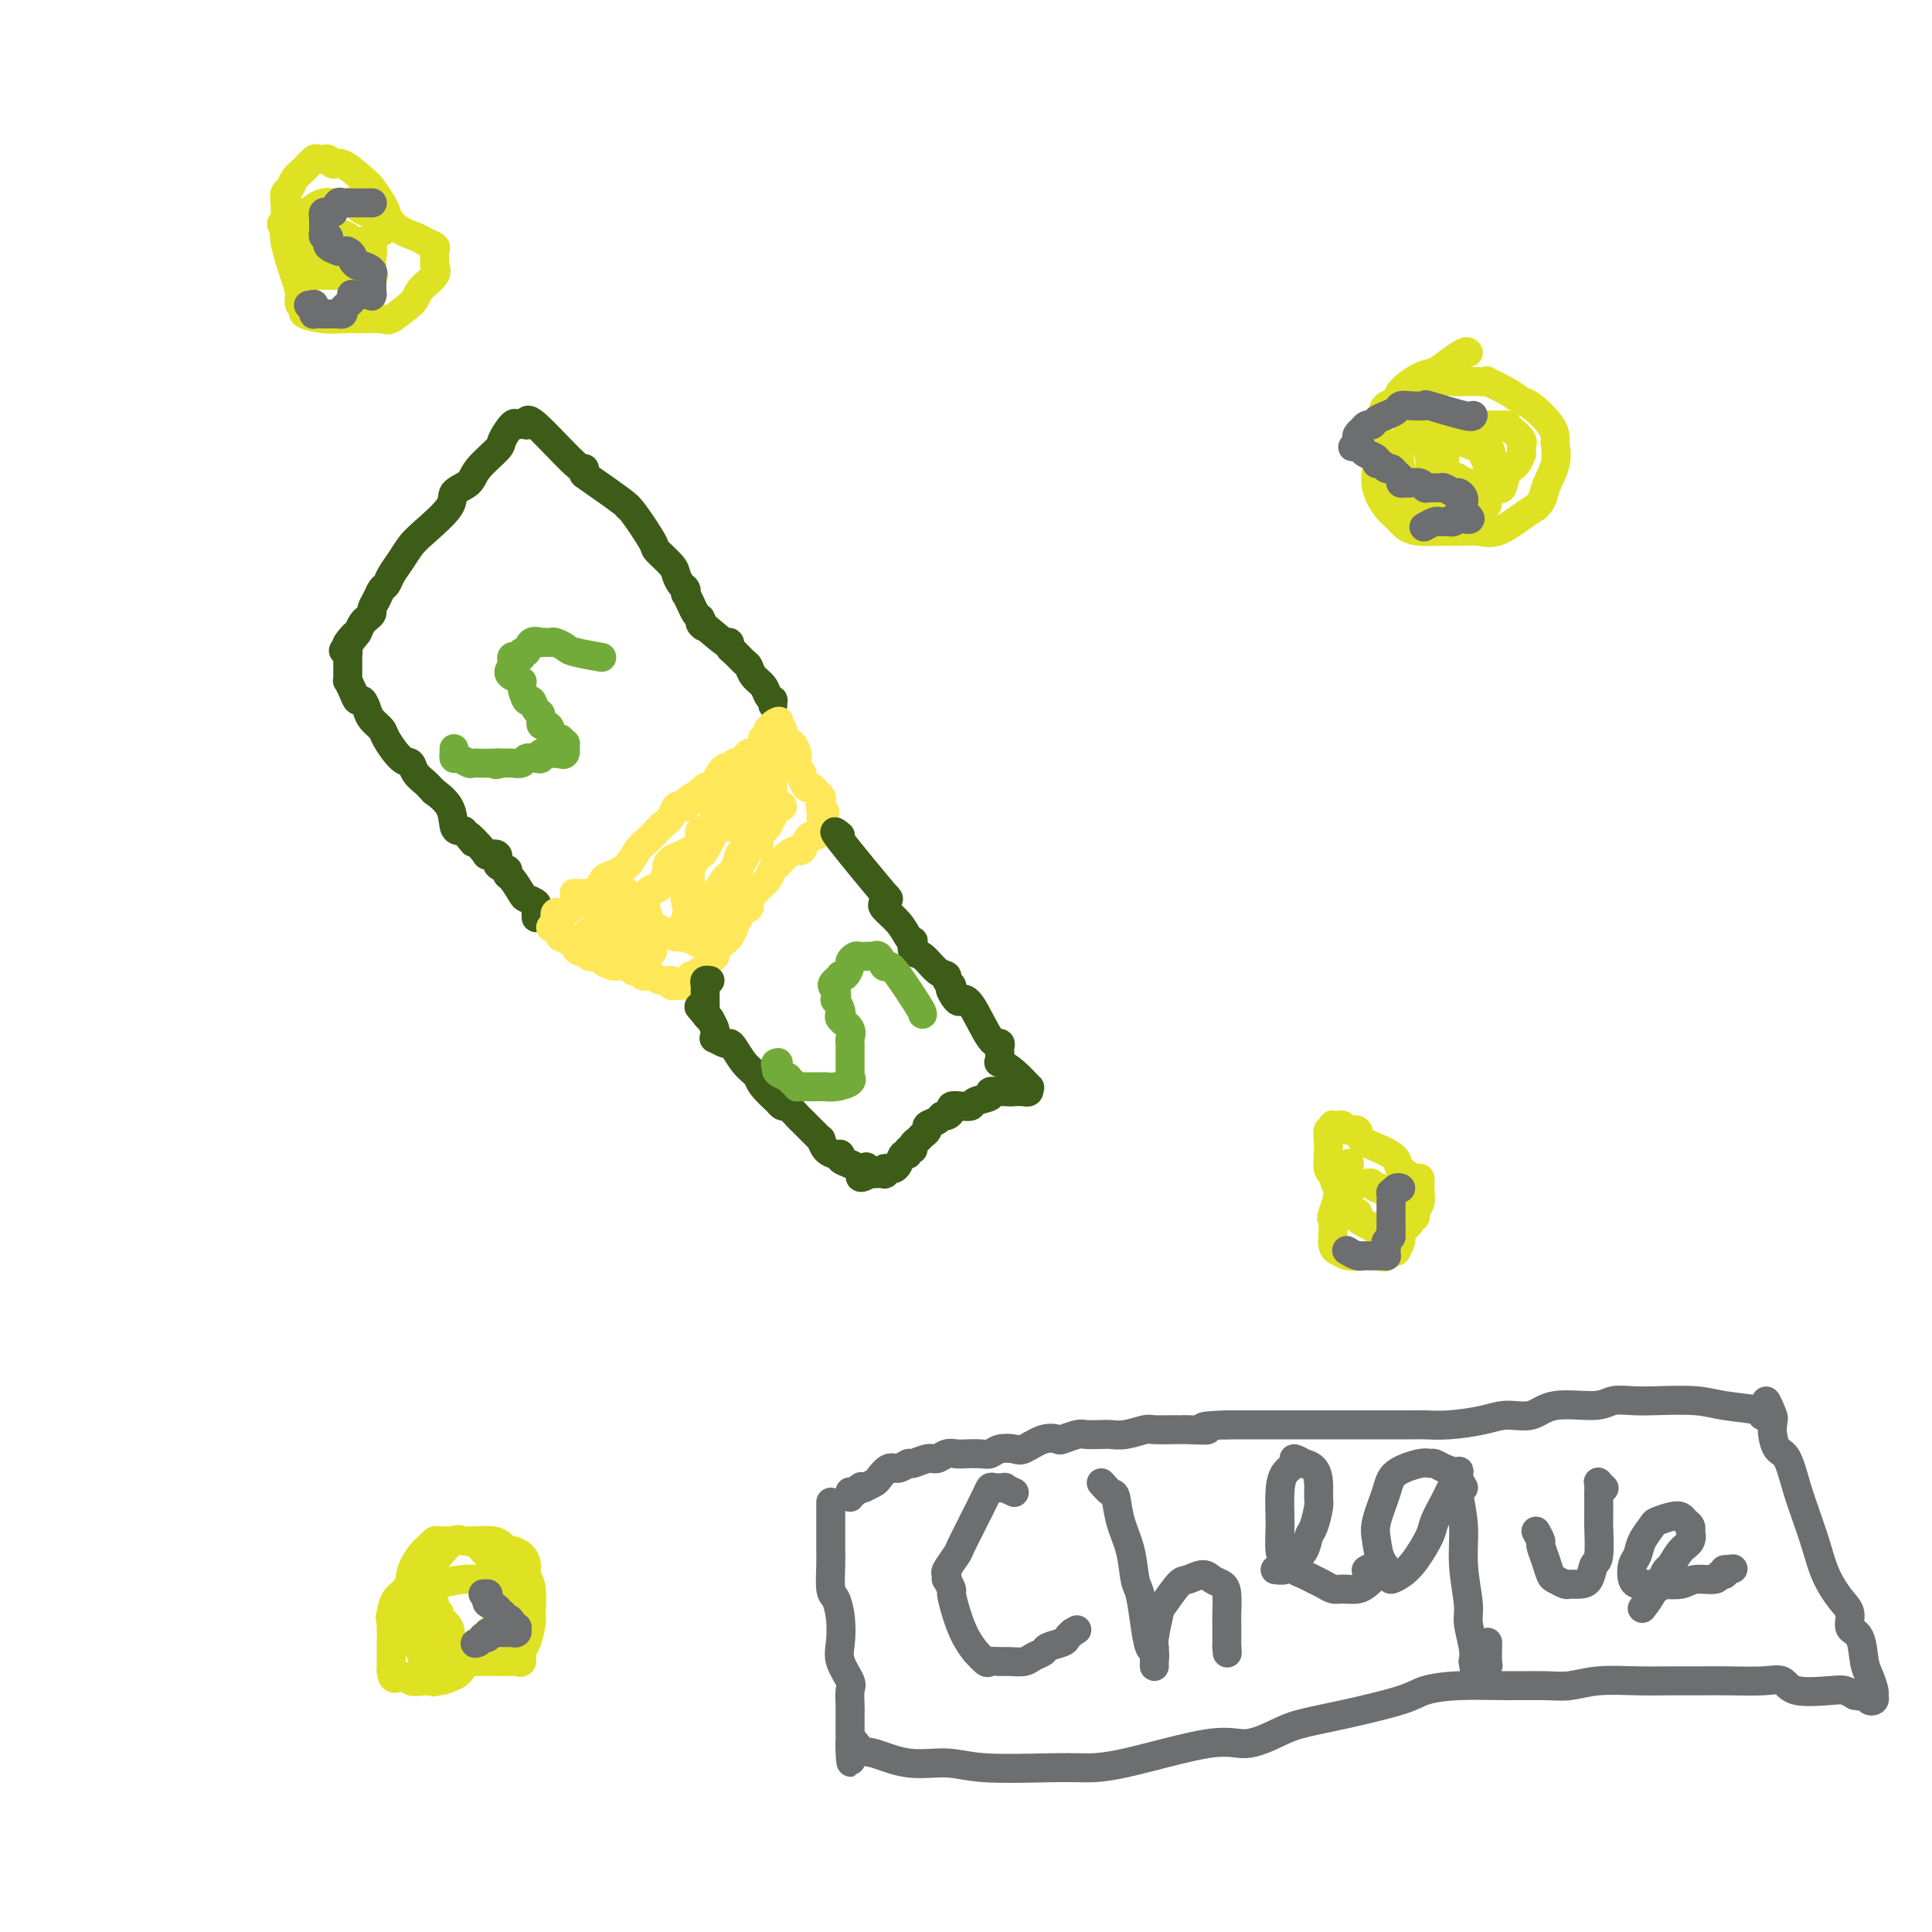 <svg viewBox='0 0 400 400' version='1.1' xmlns='http://www.w3.org/2000/svg' xmlns:xlink='http://www.w3.org/1999/xlink'><g fill='none' stroke='#3D5C18' stroke-width='6' stroke-linecap='round' stroke-linejoin='round'><path d='M107,88c-0.197,-0.306 -0.393,-0.612 -1,0c-0.607,0.612 -1.624,2.141 -2,3c-0.376,0.859 -0.110,1.046 -1,2c-0.890,0.954 -2.934,2.675 -4,4c-1.066,1.325 -1.153,2.255 -2,3c-0.847,0.745 -2.453,1.305 -3,2c-0.547,0.695 -0.034,1.527 -1,3c-0.966,1.473 -3.411,3.589 -5,5c-1.589,1.411 -2.324,2.118 -3,3c-0.676,0.882 -1.294,1.941 -2,3c-0.706,1.059 -1.500,2.119 -2,3c-0.500,0.881 -0.708,1.584 -1,2c-0.292,0.416 -0.670,0.545 -1,1c-0.330,0.455 -0.613,1.234 -1,2c-0.387,0.766 -0.877,1.517 -1,2c-0.123,0.483 0.122,0.696 0,1c-0.122,0.304 -0.610,0.697 -1,1c-0.390,0.303 -0.683,0.515 -1,1c-0.317,0.485 -0.659,1.242 -1,2'/><path d='M74,131c-5.271,6.826 -1.948,2.389 -1,1c0.948,-1.389 -0.478,0.268 -1,1c-0.522,0.732 -0.140,0.539 0,1c0.140,0.461 0.037,1.577 0,2c-0.037,0.423 -0.010,0.155 0,0c0.010,-0.155 0.003,-0.197 0,0c-0.003,0.197 -0.000,0.631 0,1c0.000,0.369 -0.001,0.672 0,1c0.001,0.328 0.003,0.682 0,1c-0.003,0.318 -0.012,0.601 0,1c0.012,0.399 0.045,0.914 0,1c-0.045,0.086 -0.166,-0.258 0,0c0.166,0.258 0.621,1.119 1,2c0.379,0.881 0.683,1.784 1,2c0.317,0.216 0.646,-0.254 1,0c0.354,0.254 0.731,1.231 1,2c0.269,0.769 0.429,1.329 1,2c0.571,0.671 1.552,1.454 2,2c0.448,0.546 0.361,0.857 1,2c0.639,1.143 2.002,3.118 3,4c0.998,0.882 1.631,0.671 2,1c0.369,0.329 0.474,1.196 1,2c0.526,0.804 1.472,1.543 2,2c0.528,0.457 0.638,0.630 1,1c0.362,0.370 0.976,0.936 1,1c0.024,0.064 -0.540,-0.375 0,0c0.540,0.375 2.186,1.564 3,3c0.814,1.436 0.796,3.117 1,4c0.204,0.883 0.630,0.966 1,1c0.370,0.034 0.685,0.017 1,0'/><path d='M96,172c3.609,4.549 1.133,1.422 1,1c-0.133,-0.422 2.077,1.862 3,3c0.923,1.138 0.558,1.132 1,1c0.442,-0.132 1.689,-0.388 2,0c0.311,0.388 -0.316,1.421 0,2c0.316,0.579 1.575,0.704 2,1c0.425,0.296 0.016,0.762 0,1c-0.016,0.238 0.360,0.249 1,1c0.640,0.751 1.545,2.243 2,3c0.455,0.757 0.462,0.777 1,1c0.538,0.223 1.608,0.647 2,1c0.392,0.353 0.105,0.634 0,1c-0.105,0.366 -0.028,0.816 0,1c0.028,0.184 0.008,0.101 0,0c-0.008,-0.101 -0.002,-0.219 0,0c0.002,0.219 0.001,0.777 0,1c-0.001,0.223 -0.000,0.112 0,0'/><path d='M109,88c-0.002,-0.884 -0.003,-1.769 2,0c2.003,1.769 6.012,6.190 8,8c1.988,1.810 1.955,1.007 2,1c0.045,-0.007 0.170,0.781 0,1c-0.170,0.219 -0.633,-0.130 1,1c1.633,1.130 5.363,3.740 7,5c1.637,1.260 1.181,1.171 1,1c-0.181,-0.171 -0.088,-0.422 1,1c1.088,1.422 3.170,4.517 4,6c0.830,1.483 0.408,1.353 1,2c0.592,0.647 2.197,2.073 3,3c0.803,0.927 0.803,1.357 1,2c0.197,0.643 0.592,1.498 1,2c0.408,0.502 0.830,0.649 1,1c0.170,0.351 0.087,0.906 0,1c-0.087,0.094 -0.178,-0.274 0,0c0.178,0.274 0.625,1.189 1,2c0.375,0.811 0.679,1.517 1,2c0.321,0.483 0.661,0.741 1,1'/><path d='M145,128c1.879,3.383 -0.423,0.842 0,1c0.423,0.158 3.570,3.016 5,4c1.430,0.984 1.143,0.094 1,0c-0.143,-0.094 -0.141,0.608 0,1c0.141,0.392 0.423,0.475 1,1c0.577,0.525 1.450,1.492 2,2c0.550,0.508 0.778,0.557 1,1c0.222,0.443 0.438,1.281 1,2c0.562,0.719 1.471,1.321 2,2c0.529,0.679 0.678,1.436 1,2c0.322,0.564 0.818,0.935 1,1c0.182,0.065 0.049,-0.175 0,0c-0.049,0.175 -0.014,0.764 0,1c0.014,0.236 0.007,0.118 0,0'/></g>
<g fill='none' stroke='#FEE859' stroke-width='6' stroke-linecap='round' stroke-linejoin='round'><path d='M114,192c0.221,-0.295 0.442,-0.589 2,-2c1.558,-1.411 4.451,-3.938 6,-5c1.549,-1.062 1.752,-0.658 2,-1c0.248,-0.342 0.541,-1.428 1,-2c0.459,-0.572 1.083,-0.629 2,-1c0.917,-0.371 2.129,-1.054 3,-2c0.871,-0.946 1.403,-2.154 2,-3c0.597,-0.846 1.258,-1.330 2,-2c0.742,-0.670 1.563,-1.525 2,-2c0.437,-0.475 0.488,-0.571 1,-1c0.512,-0.429 1.484,-1.193 2,-2c0.516,-0.807 0.576,-1.659 1,-2c0.424,-0.341 1.212,-0.170 2,0'/><path d='M142,167c4.279,-4.102 0.978,-1.855 0,-1c-0.978,0.855 0.367,0.320 1,0c0.633,-0.320 0.553,-0.423 1,-1c0.447,-0.577 1.420,-1.628 2,-2c0.580,-0.372 0.767,-0.065 1,0c0.233,0.065 0.510,-0.111 1,-1c0.490,-0.889 1.192,-2.490 2,-3c0.808,-0.510 1.723,0.070 2,0c0.277,-0.070 -0.084,-0.789 0,-1c0.084,-0.211 0.614,0.087 1,0c0.386,-0.087 0.629,-0.559 1,-1c0.371,-0.441 0.870,-0.849 1,-1c0.130,-0.151 -0.110,-0.043 0,0c0.110,0.043 0.569,0.023 1,0c0.431,-0.023 0.834,-0.048 1,0c0.166,0.048 0.096,0.170 0,0c-0.096,-0.170 -0.218,-0.633 0,-1c0.218,-0.367 0.777,-0.637 1,-1c0.223,-0.363 0.112,-0.819 0,-1c-0.112,-0.181 -0.223,-0.087 0,0c0.223,0.087 0.782,0.168 1,0c0.218,-0.168 0.097,-0.584 0,-1c-0.097,-0.416 -0.171,-0.833 0,-1c0.171,-0.167 0.585,-0.083 1,0'/><path d='M160,151c2.720,-2.705 0.519,-1.468 0,-1c-0.519,0.468 0.645,0.167 1,0c0.355,-0.167 -0.098,-0.198 0,0c0.098,0.198 0.747,0.626 1,1c0.253,0.374 0.110,0.694 0,1c-0.110,0.306 -0.187,0.597 0,1c0.187,0.403 0.639,0.916 1,1c0.361,0.084 0.632,-0.262 1,0c0.368,0.262 0.835,1.131 1,2c0.165,0.869 0.029,1.737 0,2c-0.029,0.263 0.048,-0.079 0,0c-0.048,0.079 -0.220,0.581 0,1c0.220,0.419 0.832,0.756 1,1c0.168,0.244 -0.109,0.394 0,1c0.109,0.606 0.604,1.668 1,2c0.396,0.332 0.695,-0.066 1,0c0.305,0.066 0.618,0.595 1,1c0.382,0.405 0.834,0.686 1,1c0.166,0.314 0.048,0.661 0,1c-0.048,0.339 -0.024,0.669 0,1'/><path d='M170,167c1.547,2.428 0.415,0.497 0,0c-0.415,-0.497 -0.111,0.440 0,1c0.111,0.560 0.030,0.742 0,1c-0.030,0.258 -0.008,0.591 0,1c0.008,0.409 0.002,0.895 0,1c-0.002,0.105 0.000,-0.169 0,0c-0.000,0.169 -0.003,0.781 0,1c0.003,0.219 0.012,0.044 0,0c-0.012,-0.044 -0.045,0.042 0,0c0.045,-0.042 0.166,-0.214 0,0c-0.166,0.214 -0.621,0.813 -1,1c-0.379,0.187 -0.682,-0.039 -1,0c-0.318,0.039 -0.652,0.343 -1,1c-0.348,0.657 -0.709,1.666 -1,2c-0.291,0.334 -0.512,-0.009 -1,0c-0.488,0.009 -1.244,0.369 -2,1c-0.756,0.631 -1.512,1.531 -2,2c-0.488,0.469 -0.708,0.506 -1,1c-0.292,0.494 -0.657,1.446 -1,2c-0.343,0.554 -0.664,0.712 -1,1c-0.336,0.288 -0.686,0.707 -1,1c-0.314,0.293 -0.591,0.460 -1,1c-0.409,0.540 -0.951,1.454 -1,2c-0.049,0.546 0.394,0.723 0,1c-0.394,0.277 -1.625,0.654 -2,1c-0.375,0.346 0.106,0.660 0,1c-0.106,0.340 -0.798,0.707 -1,1c-0.202,0.293 0.085,0.512 0,1c-0.085,0.488 -0.543,1.244 -1,2'/><path d='M151,194c-3.023,3.181 -1.579,0.632 -1,0c0.579,-0.632 0.294,0.653 0,1c-0.294,0.347 -0.599,-0.245 -1,0c-0.401,0.245 -0.900,1.327 -1,2c-0.100,0.673 0.198,0.936 0,1c-0.198,0.064 -0.893,-0.070 -1,0c-0.107,0.070 0.374,0.344 0,1c-0.374,0.656 -1.603,1.695 -2,2c-0.397,0.305 0.037,-0.125 0,0c-0.037,0.125 -0.545,0.804 -1,1c-0.455,0.196 -0.858,-0.091 -1,0c-0.142,0.091 -0.023,0.560 0,1c0.023,0.440 -0.049,0.850 0,1c0.049,0.150 0.219,0.040 0,0c-0.219,-0.040 -0.828,-0.011 -1,0c-0.172,0.011 0.093,0.004 0,0c-0.093,-0.004 -0.545,-0.005 -1,0c-0.455,0.005 -0.912,0.016 -1,0c-0.088,-0.016 0.194,-0.061 0,0c-0.194,0.061 -0.864,0.226 -1,0c-0.136,-0.226 0.262,-0.844 0,-1c-0.262,-0.156 -1.183,0.150 -2,0c-0.817,-0.150 -1.528,-0.757 -2,-1c-0.472,-0.243 -0.703,-0.121 -1,0c-0.297,0.121 -0.661,0.243 -1,0c-0.339,-0.243 -0.654,-0.850 -1,-1c-0.346,-0.150 -0.721,0.156 -1,0c-0.279,-0.156 -0.460,-0.773 -1,-1c-0.540,-0.227 -1.440,-0.065 -2,0c-0.560,0.065 -0.780,0.032 -1,0'/><path d='M127,200c-2.417,-0.786 -1.958,-0.750 -2,-1c-0.042,-0.250 -0.585,-0.785 -1,-1c-0.415,-0.215 -0.702,-0.109 -1,0c-0.298,0.109 -0.606,0.223 -1,0c-0.394,-0.223 -0.876,-0.782 -1,-1c-0.124,-0.218 0.108,-0.096 0,0c-0.108,0.096 -0.555,0.166 -1,0c-0.445,-0.166 -0.889,-0.566 -1,-1c-0.111,-0.434 0.110,-0.900 0,-1c-0.110,-0.100 -0.551,0.165 -1,0c-0.449,-0.165 -0.905,-0.761 -1,-1c-0.095,-0.239 0.172,-0.120 0,0c-0.172,0.120 -0.782,0.240 -1,0c-0.218,-0.240 -0.044,-0.839 0,-1c0.044,-0.161 -0.040,0.115 0,0c0.040,-0.115 0.206,-0.623 0,-1c-0.206,-0.377 -0.783,-0.623 -1,-1c-0.217,-0.377 -0.072,-0.886 0,-1c0.072,-0.114 0.072,0.165 0,0c-0.072,-0.165 -0.215,-0.776 0,-1c0.215,-0.224 0.789,-0.060 1,0c0.211,0.060 0.060,0.017 0,0c-0.060,-0.017 -0.030,-0.009 0,0'/></g>
<g fill='none' stroke='#3D5C18' stroke-width='6' stroke-linecap='round' stroke-linejoin='round'><path d='M174,173c-1.019,-0.829 -2.038,-1.659 0,1c2.038,2.659 7.132,8.805 9,11c1.868,2.195 0.510,0.439 0,0c-0.510,-0.439 -0.172,0.439 0,1c0.172,0.561 0.179,0.806 0,1c-0.179,0.194 -0.545,0.337 0,1c0.545,0.663 2.001,1.845 3,3c0.999,1.155 1.541,2.282 2,3c0.459,0.718 0.836,1.026 1,1c0.164,-0.026 0.115,-0.386 0,0c-0.115,0.386 -0.294,1.518 0,2c0.294,0.482 1.063,0.314 2,1c0.937,0.686 2.041,2.225 3,3c0.959,0.775 1.773,0.785 2,1c0.227,0.215 -0.131,0.635 0,1c0.131,0.365 0.752,0.676 1,1c0.248,0.324 0.124,0.662 0,1'/><path d='M197,205c3.515,4.828 0.802,0.898 0,0c-0.802,-0.898 0.306,1.235 1,2c0.694,0.765 0.974,0.162 1,0c0.026,-0.162 -0.203,0.117 0,0c0.203,-0.117 0.839,-0.631 2,1c1.161,1.631 2.847,5.406 4,7c1.153,1.594 1.774,1.005 2,1c0.226,-0.005 0.058,0.572 0,1c-0.058,0.428 -0.007,0.708 0,1c0.007,0.292 -0.029,0.598 0,1c0.029,0.402 0.123,0.902 0,1c-0.123,0.098 -0.463,-0.205 0,0c0.463,0.205 1.728,0.916 3,2c1.272,1.084 2.552,2.539 3,3c0.448,0.461 0.065,-0.073 0,0c-0.065,0.073 0.189,0.752 0,1c-0.189,0.248 -0.821,0.067 -1,0c-0.179,-0.067 0.096,-0.018 0,0c-0.096,0.018 -0.562,0.005 -1,0c-0.438,-0.005 -0.849,-0.001 -1,0c-0.151,0.001 -0.043,0.000 0,0c0.043,-0.000 0.022,-0.000 0,0'/><path d='M210,226c-0.892,0.151 -1.623,0.029 -2,0c-0.377,-0.029 -0.401,0.034 -1,0c-0.599,-0.034 -1.774,-0.167 -2,0c-0.226,0.167 0.496,0.632 0,1c-0.496,0.368 -2.209,0.637 -3,1c-0.791,0.363 -0.660,0.819 -1,1c-0.340,0.181 -1.152,0.086 -2,0c-0.848,-0.086 -1.731,-0.164 -2,0c-0.269,0.164 0.078,0.569 0,1c-0.078,0.431 -0.580,0.889 -1,1c-0.420,0.111 -0.757,-0.125 -1,0c-0.243,0.125 -0.394,0.611 -1,1c-0.606,0.389 -1.669,0.681 -2,1c-0.331,0.319 0.070,0.664 0,1c-0.070,0.336 -0.611,0.663 -1,1c-0.389,0.337 -0.625,0.683 -1,1c-0.375,0.317 -0.888,0.605 -1,1c-0.112,0.395 0.177,0.897 0,1c-0.177,0.103 -0.821,-0.193 -1,0c-0.179,0.193 0.107,0.875 0,1c-0.107,0.125 -0.607,-0.307 -1,0c-0.393,0.307 -0.680,1.354 -1,2c-0.320,0.646 -0.672,0.891 -1,1c-0.328,0.109 -0.632,0.082 -1,0c-0.368,-0.082 -0.802,-0.218 -1,0c-0.198,0.218 -0.161,0.790 0,1c0.161,0.210 0.445,0.056 0,0c-0.445,-0.056 -1.620,-0.015 -2,0c-0.380,0.015 0.034,0.004 0,0c-0.034,-0.004 -0.517,-0.002 -1,0'/><path d='M180,243c-3.176,1.943 -1.615,-0.200 -1,-1c0.615,-0.800 0.285,-0.257 0,0c-0.285,0.257 -0.523,0.227 -1,0c-0.477,-0.227 -1.192,-0.651 -2,-1c-0.808,-0.349 -1.709,-0.623 -2,-1c-0.291,-0.377 0.028,-0.857 0,-1c-0.028,-0.143 -0.402,0.051 -1,0c-0.598,-0.051 -1.421,-0.346 -2,-1c-0.579,-0.654 -0.915,-1.667 -1,-2c-0.085,-0.333 0.080,0.014 0,0c-0.080,-0.014 -0.407,-0.390 -1,-1c-0.593,-0.610 -1.454,-1.455 -2,-2c-0.546,-0.545 -0.778,-0.792 -1,-1c-0.222,-0.208 -0.435,-0.379 -1,-1c-0.565,-0.621 -1.482,-1.692 -2,-2c-0.518,-0.308 -0.636,0.148 -1,0c-0.364,-0.148 -0.972,-0.901 -1,-1c-0.028,-0.099 0.526,0.454 0,0c-0.526,-0.454 -2.133,-1.916 -3,-3c-0.867,-1.084 -0.995,-1.789 -1,-2c-0.005,-0.211 0.115,0.073 0,0c-0.115,-0.073 -0.463,-0.502 -1,-1c-0.537,-0.498 -1.262,-1.066 -2,-2c-0.738,-0.934 -1.490,-2.235 -2,-3c-0.510,-0.765 -0.778,-0.993 -1,-1c-0.222,-0.007 -0.399,0.206 -1,0c-0.601,-0.206 -1.628,-0.831 -2,-1c-0.372,-0.169 -0.089,0.120 0,0c0.089,-0.120 -0.014,-0.648 0,-1c0.014,-0.352 0.147,-0.529 0,-1c-0.147,-0.471 -0.573,-1.235 -1,-2'/><path d='M147,211c-3.939,-4.417 -1.788,-1.958 -1,-1c0.788,0.958 0.211,0.415 0,0c-0.211,-0.415 -0.057,-0.702 0,-1c0.057,-0.298 0.015,-0.606 0,-1c-0.015,-0.394 -0.004,-0.875 0,-1c0.004,-0.125 0.001,0.107 0,0c-0.001,-0.107 -0.001,-0.554 0,-1c0.001,-0.446 0.004,-0.890 0,-1c-0.004,-0.110 -0.015,0.114 0,0c0.015,-0.114 0.056,-0.567 0,-1c-0.056,-0.433 -0.207,-0.847 0,-1c0.207,-0.153 0.774,-0.044 1,0c0.226,0.044 0.113,0.022 0,0'/></g>
<g fill='none' stroke='#FEE859' stroke-width='6' stroke-linecap='round' stroke-linejoin='round'><path d='M155,173c0.088,0.205 0.175,0.409 0,1c-0.175,0.591 -0.614,1.568 -1,2c-0.386,0.432 -0.719,0.320 -1,1c-0.281,0.680 -0.509,2.154 -1,3c-0.491,0.846 -1.246,1.066 -2,2c-0.754,0.934 -1.506,2.584 -2,4c-0.494,1.416 -0.729,2.598 -1,3c-0.271,0.402 -0.579,0.024 -1,0c-0.421,-0.024 -0.954,0.307 -1,1c-0.046,0.693 0.394,1.749 0,2c-0.394,0.251 -1.621,-0.304 -2,0c-0.379,0.304 0.090,1.466 0,2c-0.090,0.534 -0.740,0.438 -1,0c-0.260,-0.438 -0.130,-1.219 0,-2'/><path d='M142,192c-2.016,2.642 -0.556,-0.253 0,-2c0.556,-1.747 0.209,-2.346 0,-3c-0.209,-0.654 -0.279,-1.362 0,-2c0.279,-0.638 0.906,-1.205 1,-2c0.094,-0.795 -0.344,-1.816 0,-3c0.344,-1.184 1.471,-2.530 2,-3c0.529,-0.470 0.461,-0.062 1,-1c0.539,-0.938 1.684,-3.220 2,-4c0.316,-0.780 -0.199,-0.056 0,0c0.199,0.056 1.112,-0.556 2,-1c0.888,-0.444 1.751,-0.721 2,-1c0.249,-0.279 -0.116,-0.560 0,-1c0.116,-0.440 0.712,-1.039 1,-1c0.288,0.039 0.267,0.715 0,1c-0.267,0.285 -0.779,0.180 -1,0c-0.221,-0.180 -0.151,-0.436 0,0c0.151,0.436 0.383,1.565 0,2c-0.383,0.435 -1.379,0.175 -2,0c-0.621,-0.175 -0.866,-0.264 -1,0c-0.134,0.264 -0.157,0.883 -1,1c-0.843,0.117 -2.505,-0.267 -3,0c-0.495,0.267 0.177,1.185 0,2c-0.177,0.815 -1.201,1.527 -2,2c-0.799,0.473 -1.371,0.707 -2,1c-0.629,0.293 -1.314,0.647 -2,1'/><path d='M139,178c-1.963,1.658 -0.371,1.802 0,2c0.371,0.198 -0.479,0.448 -1,1c-0.521,0.552 -0.713,1.404 -1,2c-0.287,0.596 -0.668,0.934 -1,1c-0.332,0.066 -0.615,-0.141 -1,0c-0.385,0.141 -0.873,0.629 -1,1c-0.127,0.371 0.107,0.625 0,1c-0.107,0.375 -0.554,0.871 -1,1c-0.446,0.129 -0.889,-0.110 -1,0c-0.111,0.110 0.111,0.570 0,1c-0.111,0.430 -0.555,0.831 -1,1c-0.445,0.169 -0.892,0.106 -1,0c-0.108,-0.106 0.121,-0.254 0,0c-0.121,0.254 -0.593,0.909 -1,1c-0.407,0.091 -0.749,-0.382 -1,0c-0.251,0.382 -0.410,1.619 -1,2c-0.590,0.381 -1.611,-0.094 -2,0c-0.389,0.094 -0.146,0.757 0,1c0.146,0.243 0.196,0.064 0,0c-0.196,-0.064 -0.638,-0.014 -1,0c-0.362,0.014 -0.643,-0.006 -1,0c-0.357,0.006 -0.788,0.040 -1,0c-0.212,-0.040 -0.203,-0.154 0,0c0.203,0.154 0.602,0.577 1,1'/><path d='M123,194c-2.234,2.492 0.180,0.723 1,0c0.820,-0.723 0.047,-0.400 1,0c0.953,0.400 3.632,0.878 5,1c1.368,0.122 1.424,-0.110 2,0c0.576,0.110 1.671,0.563 2,1c0.329,0.437 -0.108,0.860 0,1c0.108,0.140 0.761,-0.001 1,0c0.239,0.001 0.065,0.145 0,0c-0.065,-0.145 -0.020,-0.580 0,-1c0.020,-0.420 0.017,-0.825 0,-1c-0.017,-0.175 -0.047,-0.122 0,0c0.047,0.122 0.172,0.312 0,-1c-0.172,-1.312 -0.642,-4.124 -1,-5c-0.358,-0.876 -0.603,0.186 -1,0c-0.397,-0.186 -0.944,-1.619 -1,-2c-0.056,-0.381 0.381,0.290 0,0c-0.381,-0.290 -1.580,-1.542 -2,-2c-0.420,-0.458 -0.063,-0.123 0,0c0.063,0.123 -0.169,0.033 -1,0c-0.831,-0.033 -2.262,-0.009 -3,0c-0.738,0.009 -0.782,0.003 -1,0c-0.218,-0.003 -0.609,-0.001 -1,0'/><path d='M124,185c-1.730,-0.619 -1.055,-0.166 -1,0c0.055,0.166 -0.511,0.045 -1,0c-0.489,-0.045 -0.902,-0.013 -1,0c-0.098,0.013 0.121,0.006 0,0c-0.121,-0.006 -0.580,-0.011 -1,0c-0.420,0.011 -0.800,0.040 -1,0c-0.200,-0.040 -0.219,-0.147 0,0c0.219,0.147 0.677,0.547 1,1c0.323,0.453 0.510,0.957 1,1c0.490,0.043 1.284,-0.377 2,0c0.716,0.377 1.356,1.549 2,2c0.644,0.451 1.294,0.181 2,0c0.706,-0.181 1.468,-0.273 2,0c0.532,0.273 0.835,0.910 1,1c0.165,0.090 0.191,-0.368 1,0c0.809,0.368 2.402,1.562 3,2c0.598,0.438 0.203,0.121 0,0c-0.203,-0.121 -0.213,-0.047 0,0c0.213,0.047 0.648,0.065 1,0c0.352,-0.065 0.620,-0.214 1,0c0.380,0.214 0.873,0.789 1,1c0.127,0.211 -0.110,0.056 0,0c0.110,-0.056 0.568,-0.015 1,0c0.432,0.015 0.837,0.004 1,0c0.163,-0.004 0.082,-0.001 0,0c-0.082,0.001 -0.166,0.000 0,0c0.166,-0.000 0.583,-0.000 1,0'/><path d='M140,193c2.273,0.846 0.454,0.963 0,1c-0.454,0.037 0.457,-0.004 1,0c0.543,0.004 0.718,0.053 1,0c0.282,-0.053 0.672,-0.209 1,0c0.328,0.209 0.595,0.785 1,1c0.405,0.215 0.949,0.071 1,0c0.051,-0.071 -0.393,-0.070 0,0c0.393,0.070 1.621,0.209 2,0c0.379,-0.209 -0.092,-0.766 0,-1c0.092,-0.234 0.746,-0.145 1,0c0.254,0.145 0.109,0.347 0,0c-0.109,-0.347 -0.183,-1.244 0,-2c0.183,-0.756 0.622,-1.370 1,-2c0.378,-0.630 0.694,-1.275 1,-2c0.306,-0.725 0.603,-1.528 1,-2c0.397,-0.472 0.894,-0.612 1,-1c0.106,-0.388 -0.180,-1.025 0,-2c0.180,-0.975 0.826,-2.288 1,-3c0.174,-0.712 -0.125,-0.822 0,-1c0.125,-0.178 0.675,-0.424 1,-1c0.325,-0.576 0.427,-1.482 1,-2c0.573,-0.518 1.618,-0.646 2,-1c0.382,-0.354 0.102,-0.932 0,-1c-0.102,-0.068 -0.024,0.375 0,0c0.024,-0.375 -0.005,-1.567 0,-2c0.005,-0.433 0.042,-0.106 0,0c-0.042,0.106 -0.165,-0.010 0,0c0.165,0.010 0.619,0.146 1,0c0.381,-0.146 0.691,-0.573 1,-1'/><path d='M159,171c2.083,-4.177 1.290,-2.618 1,-2c-0.290,0.618 -0.078,0.295 0,0c0.078,-0.295 0.021,-0.562 0,-1c-0.021,-0.438 -0.006,-1.047 0,-1c0.006,0.047 0.001,0.751 0,0c-0.001,-0.751 0.000,-2.958 0,-4c-0.000,-1.042 -0.003,-0.921 0,-1c0.003,-0.079 0.011,-0.360 0,-1c-0.011,-0.640 -0.042,-1.639 0,-2c0.042,-0.361 0.156,-0.084 0,0c-0.156,0.084 -0.581,-0.026 -1,0c-0.419,0.026 -0.830,0.189 -1,0c-0.170,-0.189 -0.097,-0.731 0,-1c0.097,-0.269 0.218,-0.265 0,0c-0.218,0.265 -0.777,0.790 -1,1c-0.223,0.210 -0.112,0.105 0,0'/><path d='M157,159c-0.626,0.199 -0.693,0.697 -1,1c-0.307,0.303 -0.856,0.410 -1,1c-0.144,0.590 0.115,1.664 0,2c-0.115,0.336 -0.604,-0.064 -1,0c-0.396,0.064 -0.698,0.592 -1,1c-0.302,0.408 -0.606,0.696 -1,1c-0.394,0.304 -0.880,0.625 -1,1c-0.120,0.375 0.126,0.804 0,1c-0.126,0.196 -0.624,0.157 -1,0c-0.376,-0.157 -0.630,-0.434 -1,0c-0.370,0.434 -0.856,1.578 -1,2c-0.144,0.422 0.052,0.124 0,0c-0.052,-0.124 -0.354,-0.072 0,0c0.354,0.072 1.365,0.163 2,0c0.635,-0.163 0.895,-0.580 2,-1c1.105,-0.420 3.056,-0.845 4,-1c0.944,-0.155 0.880,-0.042 1,0c0.120,0.042 0.423,0.011 1,0c0.577,-0.011 1.427,-0.003 2,0c0.573,0.003 0.869,0.001 1,0c0.131,-0.001 0.097,-0.000 0,0c-0.097,0.000 -0.257,0.000 0,0c0.257,-0.000 0.931,-0.000 1,0c0.069,0.000 -0.465,0.000 -1,0'/><path d='M161,167c1.986,-0.317 0.452,-0.109 0,0c-0.452,0.109 0.177,0.120 0,0c-0.177,-0.120 -1.161,-0.372 -2,0c-0.839,0.372 -1.534,1.368 -2,2c-0.466,0.632 -0.703,0.901 -1,1c-0.297,0.099 -0.654,0.026 -1,0c-0.346,-0.026 -0.680,-0.007 -1,0c-0.320,0.007 -0.625,0.002 -1,0c-0.375,-0.002 -0.822,-0.001 -1,0c-0.178,0.001 -0.089,0.000 0,0'/></g>
<g fill='none' stroke='#73AB3A' stroke-width='6' stroke-linecap='round' stroke-linejoin='round'><path d='M191,210c-0.024,-0.231 -0.047,-0.462 -1,-2c-0.953,-1.538 -2.834,-4.384 -4,-6c-1.166,-1.616 -1.617,-2.002 -2,-2c-0.383,0.002 -0.699,0.393 -1,0c-0.301,-0.393 -0.589,-1.569 -1,-2c-0.411,-0.431 -0.947,-0.115 -1,0c-0.053,0.115 0.375,0.031 0,0c-0.375,-0.031 -1.553,-0.009 -2,0c-0.447,0.009 -0.162,0.006 0,0c0.162,-0.006 0.202,-0.014 0,0c-0.202,0.014 -0.645,0.050 -1,0c-0.355,-0.050 -0.621,-0.185 -1,0c-0.379,0.185 -0.871,0.690 -1,1c-0.129,0.310 0.106,0.426 0,1c-0.106,0.574 -0.554,1.608 -1,2c-0.446,0.392 -0.889,0.144 -1,0c-0.111,-0.144 0.111,-0.184 0,0c-0.111,0.184 -0.556,0.592 -1,1'/><path d='M173,203c-1.396,1.097 -0.388,1.341 0,2c0.388,0.659 0.154,1.734 0,2c-0.154,0.266 -0.230,-0.277 0,0c0.230,0.277 0.766,1.373 1,2c0.234,0.627 0.168,0.784 0,1c-0.168,0.216 -0.437,0.492 0,1c0.437,0.508 1.581,1.248 2,2c0.419,0.752 0.112,1.516 0,2c-0.112,0.484 -0.030,0.689 0,1c0.030,0.311 0.008,0.727 0,1c-0.008,0.273 -0.002,0.401 0,1c0.002,0.599 0.001,1.667 0,2c-0.001,0.333 -0.001,-0.069 0,0c0.001,0.069 0.003,0.610 0,1c-0.003,0.390 -0.010,0.630 0,1c0.010,0.370 0.038,0.870 0,1c-0.038,0.130 -0.142,-0.109 0,0c0.142,0.109 0.529,0.565 0,1c-0.529,0.435 -1.973,0.849 -3,1c-1.027,0.151 -1.637,0.041 -2,0c-0.363,-0.041 -0.479,-0.011 -1,0c-0.521,0.011 -1.445,0.004 -2,0c-0.555,-0.004 -0.740,-0.004 -1,0c-0.260,0.004 -0.596,0.011 -1,0c-0.404,-0.011 -0.877,-0.041 -1,0c-0.123,0.041 0.103,0.152 0,0c-0.103,-0.152 -0.536,-0.565 -1,-1c-0.464,-0.435 -0.959,-0.890 -1,-1c-0.041,-0.110 0.374,0.124 0,0c-0.374,-0.124 -1.535,-0.607 -2,-1c-0.465,-0.393 -0.232,-0.697 0,-1'/><path d='M161,221c-0.933,-0.844 -0.267,-0.956 0,-1c0.267,-0.044 0.133,-0.022 0,0'/><path d='M124,136c0.520,0.091 1.040,0.182 0,0c-1.040,-0.182 -3.640,-0.637 -5,-1c-1.360,-0.363 -1.479,-0.633 -2,-1c-0.521,-0.367 -1.444,-0.830 -2,-1c-0.556,-0.170 -0.744,-0.048 -1,0c-0.256,0.048 -0.579,0.021 -1,0c-0.421,-0.021 -0.940,-0.035 -1,0c-0.060,0.035 0.338,0.118 0,0c-0.338,-0.118 -1.414,-0.438 -2,0c-0.586,0.438 -0.683,1.633 -1,2c-0.317,0.367 -0.856,-0.095 -1,0c-0.144,0.095 0.105,0.746 0,1c-0.105,0.254 -0.564,0.109 -1,0c-0.436,-0.109 -0.848,-0.183 -1,0c-0.152,0.183 -0.043,0.624 0,1c0.043,0.376 0.022,0.688 0,1'/><path d='M106,138c-1.053,1.168 -0.685,1.589 0,2c0.685,0.411 1.689,0.811 2,1c0.311,0.189 -0.070,0.168 0,1c0.070,0.832 0.593,2.518 1,3c0.407,0.482 0.700,-0.240 1,0c0.300,0.240 0.606,1.440 1,2c0.394,0.560 0.874,0.478 1,1c0.126,0.522 -0.102,1.646 0,2c0.102,0.354 0.534,-0.064 1,0c0.466,0.064 0.966,0.610 1,1c0.034,0.390 -0.398,0.624 0,1c0.398,0.376 1.624,0.893 2,1c0.376,0.107 -0.099,-0.196 0,0c0.099,0.196 0.774,0.890 1,1c0.226,0.110 0.005,-0.363 0,0c-0.005,0.363 0.206,1.561 0,2c-0.206,0.439 -0.828,0.118 -1,0c-0.172,-0.118 0.108,-0.033 0,0c-0.108,0.033 -0.603,0.012 -1,0c-0.397,-0.012 -0.697,-0.017 -1,0c-0.303,0.017 -0.610,0.056 -1,0c-0.390,-0.056 -0.863,-0.207 -1,0c-0.137,0.207 0.063,0.774 0,1c-0.063,0.226 -0.387,0.113 -1,0c-0.613,-0.113 -1.515,-0.226 -2,0c-0.485,0.226 -0.554,0.792 -1,1c-0.446,0.208 -1.270,0.060 -2,0c-0.730,-0.060 -1.365,-0.030 -2,0'/><path d='M104,158c-2.227,0.619 -1.293,0.165 -1,0c0.293,-0.165 -0.053,-0.043 -1,0c-0.947,0.043 -2.495,0.008 -3,0c-0.505,-0.008 0.033,0.013 0,0c-0.033,-0.013 -0.636,-0.060 -1,0c-0.364,0.060 -0.490,0.227 -1,0c-0.510,-0.227 -1.405,-0.849 -2,-1c-0.595,-0.151 -0.892,0.170 -1,0c-0.108,-0.170 -0.029,-0.829 0,-1c0.029,-0.171 0.008,0.146 0,0c-0.008,-0.146 -0.002,-0.756 0,-1c0.002,-0.244 0.001,-0.122 0,0'/></g>
<g fill='none' stroke='#DEE222' stroke-width='6' stroke-linecap='round' stroke-linejoin='round'><path d='M304,73c-0.158,-0.168 -0.316,-0.337 -1,0c-0.684,0.337 -1.894,1.179 -3,2c-1.106,0.821 -2.107,1.620 -3,2c-0.893,0.380 -1.678,0.342 -3,1c-1.322,0.658 -3.181,2.014 -4,3c-0.819,0.986 -0.598,1.602 -1,2c-0.402,0.398 -1.428,0.578 -2,1c-0.572,0.422 -0.691,1.088 -1,2c-0.309,0.912 -0.809,2.072 -1,3c-0.191,0.928 -0.073,1.624 0,3c0.073,1.376 0.102,3.433 0,5c-0.102,1.567 -0.336,2.644 0,4c0.336,1.356 1.240,2.990 2,4c0.760,1.010 1.376,1.395 2,2c0.624,0.605 1.258,1.429 2,2c0.742,0.571 1.593,0.888 3,1c1.407,0.112 3.370,0.021 5,0c1.630,-0.021 2.926,0.030 4,0c1.074,-0.030 1.927,-0.142 3,0c1.073,0.142 2.366,0.538 4,0c1.634,-0.538 3.610,-2.011 5,-3c1.390,-0.989 2.195,-1.495 3,-2'/><path d='M318,105c1.569,-1.439 1.492,-2.537 2,-4c0.508,-1.463 1.601,-3.293 2,-5c0.399,-1.707 0.105,-3.293 0,-4c-0.105,-0.707 -0.021,-0.535 0,-1c0.021,-0.465 -0.020,-1.568 -1,-3c-0.980,-1.432 -2.898,-3.193 -4,-4c-1.102,-0.807 -1.388,-0.661 -2,-1c-0.612,-0.339 -1.550,-1.163 -3,-2c-1.450,-0.837 -3.414,-1.689 -4,-2c-0.586,-0.311 0.205,-0.083 0,0c-0.205,0.083 -1.405,0.021 -2,0c-0.595,-0.021 -0.585,0.000 -1,0c-0.415,-0.000 -1.254,-0.023 -2,0c-0.746,0.023 -1.398,0.090 -2,0c-0.602,-0.090 -1.152,-0.336 -2,0c-0.848,0.336 -1.992,1.254 -3,3c-1.008,1.746 -1.878,4.319 -3,6c-1.122,1.681 -2.494,2.468 -3,4c-0.506,1.532 -0.145,3.807 0,5c0.145,1.193 0.075,1.303 0,2c-0.075,0.697 -0.156,1.980 0,3c0.156,1.020 0.547,1.776 1,2c0.453,0.224 0.966,-0.083 1,0c0.034,0.083 -0.411,0.555 0,1c0.411,0.445 1.680,0.863 3,1c1.320,0.137 2.693,-0.009 4,0c1.307,0.009 2.549,0.171 4,0c1.451,-0.171 3.111,-0.675 4,-1c0.889,-0.325 1.009,-0.472 1,-1c-0.009,-0.528 -0.145,-1.437 0,-2c0.145,-0.563 0.573,-0.782 1,-1'/><path d='M309,101c0.915,-1.608 0.204,-3.128 0,-4c-0.204,-0.872 0.099,-1.096 0,-2c-0.099,-0.904 -0.600,-2.489 -1,-3c-0.400,-0.511 -0.700,0.051 -1,0c-0.300,-0.051 -0.601,-0.717 -1,-1c-0.399,-0.283 -0.894,-0.185 -1,0c-0.106,0.185 0.179,0.456 0,0c-0.179,-0.456 -0.821,-1.639 -2,-2c-1.179,-0.361 -2.894,0.098 -4,0c-1.106,-0.098 -1.603,-0.754 -2,-1c-0.397,-0.246 -0.695,-0.081 -1,0c-0.305,0.081 -0.617,0.077 -1,0c-0.383,-0.077 -0.835,-0.227 -1,0c-0.165,0.227 -0.041,0.833 0,1c0.041,0.167 0.001,-0.104 0,0c-0.001,0.104 0.038,0.582 0,1c-0.038,0.418 -0.152,0.776 0,1c0.152,0.224 0.570,0.315 1,1c0.430,0.685 0.874,1.963 1,3c0.126,1.037 -0.064,1.833 0,2c0.064,0.167 0.384,-0.295 1,0c0.616,0.295 1.530,1.347 2,2c0.470,0.653 0.498,0.907 1,1c0.502,0.093 1.478,0.025 2,0c0.522,-0.025 0.588,-0.006 1,0c0.412,0.006 1.168,-0.001 2,0c0.832,0.001 1.738,0.011 2,0c0.262,-0.011 -0.122,-0.041 0,0c0.122,0.041 0.749,0.155 1,0c0.251,-0.155 0.125,-0.577 0,-1'/><path d='M308,99c1.393,0.044 0.374,0.153 0,0c-0.374,-0.153 -0.105,-0.570 0,-1c0.105,-0.430 0.045,-0.875 0,-1c-0.045,-0.125 -0.075,0.069 0,0c0.075,-0.069 0.255,-0.401 0,-1c-0.255,-0.599 -0.943,-1.466 -1,-2c-0.057,-0.534 0.519,-0.734 0,-1c-0.519,-0.266 -2.131,-0.597 -3,-1c-0.869,-0.403 -0.993,-0.877 -1,-1c-0.007,-0.123 0.103,0.107 0,0c-0.103,-0.107 -0.419,-0.551 -1,-1c-0.581,-0.449 -1.426,-0.905 -2,-1c-0.574,-0.095 -0.875,0.170 -1,0c-0.125,-0.170 -0.072,-0.775 0,-1c0.072,-0.225 0.163,-0.071 0,0c-0.163,0.071 -0.579,0.059 -1,0c-0.421,-0.059 -0.847,-0.167 -1,0c-0.153,0.167 -0.033,0.607 0,1c0.033,0.393 -0.020,0.738 0,1c0.020,0.262 0.112,0.441 0,1c-0.112,0.559 -0.430,1.498 0,2c0.430,0.502 1.607,0.568 2,1c0.393,0.432 0.003,1.230 0,2c-0.003,0.770 0.380,1.512 1,2c0.620,0.488 1.478,0.722 2,1c0.522,0.278 0.707,0.600 1,1c0.293,0.400 0.694,0.877 1,1c0.306,0.123 0.516,-0.108 1,0c0.484,0.108 1.242,0.554 2,1'/><path d='M307,102c1.786,1.707 1.252,0.474 1,0c-0.252,-0.474 -0.223,-0.189 0,0c0.223,0.189 0.641,0.284 1,0c0.359,-0.284 0.660,-0.946 1,-1c0.340,-0.054 0.718,0.499 1,0c0.282,-0.499 0.468,-2.050 1,-3c0.532,-0.950 1.410,-1.298 2,-2c0.590,-0.702 0.892,-1.759 1,-2c0.108,-0.241 0.022,0.335 0,0c-0.022,-0.335 0.019,-1.582 0,-2c-0.019,-0.418 -0.099,-0.007 0,0c0.099,0.007 0.377,-0.390 0,-1c-0.377,-0.610 -1.410,-1.431 -2,-2c-0.590,-0.569 -0.736,-0.884 -1,-1c-0.264,-0.116 -0.646,-0.031 -1,0c-0.354,0.031 -0.682,0.008 -1,0c-0.318,-0.008 -0.628,-0.002 -1,0c-0.372,0.002 -0.807,0.001 -1,0c-0.193,-0.001 -0.146,-0.000 0,0c0.146,0.000 0.389,0.000 0,0c-0.389,-0.000 -1.411,-0.000 -2,0c-0.589,0.000 -0.746,0.000 -1,0c-0.254,-0.000 -0.604,-0.000 -1,0c-0.396,0.000 -0.837,0.000 -1,0c-0.163,-0.000 -0.046,-0.000 0,0c0.046,0.000 0.023,0.000 0,0'/><path d='M59,47c-0.647,-0.536 -1.295,-1.072 0,0c1.295,1.072 4.532,3.751 7,5c2.468,1.249 4.168,1.068 5,1c0.832,-0.068 0.795,-0.022 1,0c0.205,0.022 0.651,0.022 1,0c0.349,-0.022 0.600,-0.064 1,0c0.400,0.064 0.947,0.234 1,0c0.053,-0.234 -0.389,-0.872 0,-1c0.389,-0.128 1.609,0.254 2,0c0.391,-0.254 -0.049,-1.145 0,-2c0.049,-0.855 0.585,-1.673 1,-2c0.415,-0.327 0.707,-0.164 1,0'/><path d='M79,48c1.466,-0.889 1.133,-0.613 1,-1c-0.133,-0.387 -0.064,-1.439 0,-2c0.064,-0.561 0.123,-0.631 0,-1c-0.123,-0.369 -0.428,-1.036 -1,-2c-0.572,-0.964 -1.410,-2.224 -2,-3c-0.590,-0.776 -0.933,-1.070 -2,-2c-1.067,-0.930 -2.860,-2.498 -4,-3c-1.140,-0.502 -1.629,0.062 -2,0c-0.371,-0.062 -0.623,-0.750 -1,-1c-0.377,-0.250 -0.877,-0.061 -1,0c-0.123,0.061 0.132,-0.006 0,0c-0.132,0.006 -0.651,0.086 -1,0c-0.349,-0.086 -0.528,-0.336 -1,0c-0.472,0.336 -1.237,1.258 -2,2c-0.763,0.742 -1.525,1.303 -2,2c-0.475,0.697 -0.665,1.530 -1,2c-0.335,0.470 -0.815,0.576 -1,1c-0.185,0.424 -0.074,1.167 0,2c0.074,0.833 0.109,1.757 0,3c-0.109,1.243 -0.364,2.805 0,5c0.364,2.195 1.348,5.022 2,7c0.652,1.978 0.971,3.108 1,4c0.029,0.892 -0.233,1.545 0,2c0.233,0.455 0.960,0.710 1,1c0.040,0.290 -0.606,0.613 0,1c0.606,0.387 2.464,0.838 4,1c1.536,0.162 2.748,0.035 4,0c1.252,-0.035 2.542,0.022 4,0c1.458,-0.022 3.085,-0.121 4,0c0.915,0.121 1.119,0.463 2,0c0.881,-0.463 2.441,-1.732 4,-3'/><path d='M85,63c1.199,-0.992 1.196,-1.971 2,-3c0.804,-1.029 2.413,-2.107 3,-3c0.587,-0.893 0.151,-1.601 0,-2c-0.151,-0.399 -0.016,-0.488 0,-1c0.016,-0.512 -0.085,-1.448 0,-2c0.085,-0.552 0.357,-0.720 0,-1c-0.357,-0.280 -1.344,-0.672 -2,-1c-0.656,-0.328 -0.982,-0.593 -2,-1c-1.018,-0.407 -2.729,-0.957 -4,-2c-1.271,-1.043 -2.102,-2.581 -3,-3c-0.898,-0.419 -1.864,0.279 -3,0c-1.136,-0.279 -2.441,-1.536 -3,-2c-0.559,-0.464 -0.373,-0.135 -1,0c-0.627,0.135 -2.067,0.075 -3,0c-0.933,-0.075 -1.359,-0.164 -2,0c-0.641,0.164 -1.496,0.582 -2,1c-0.504,0.418 -0.657,0.837 -1,1c-0.343,0.163 -0.876,0.071 -1,0c-0.124,-0.071 0.162,-0.120 0,0c-0.162,0.120 -0.772,0.408 -1,1c-0.228,0.592 -0.072,1.487 0,2c0.072,0.513 0.062,0.645 0,1c-0.062,0.355 -0.177,0.932 0,2c0.177,1.068 0.645,2.626 1,4c0.355,1.374 0.598,2.564 1,3c0.402,0.436 0.965,0.117 1,0c0.035,-0.117 -0.457,-0.031 0,0c0.457,0.031 1.865,0.008 3,0c1.135,-0.008 1.998,-0.002 3,0c1.002,0.002 2.143,0.001 3,0c0.857,-0.001 1.428,-0.000 2,0'/><path d='M76,57c2.083,0.001 1.290,0.003 1,0c-0.290,-0.003 -0.077,-0.010 0,0c0.077,0.010 0.017,0.038 0,0c-0.017,-0.038 0.010,-0.142 0,-1c-0.010,-0.858 -0.057,-2.468 0,-3c0.057,-0.532 0.218,0.016 0,0c-0.218,-0.016 -0.816,-0.595 -1,-1c-0.184,-0.405 0.046,-0.634 0,-1c-0.046,-0.366 -0.369,-0.869 -1,-1c-0.631,-0.131 -1.569,0.108 -2,0c-0.431,-0.108 -0.353,-0.565 -1,-1c-0.647,-0.435 -2.018,-0.849 -3,-1c-0.982,-0.151 -1.573,-0.040 -2,0c-0.427,0.040 -0.689,0.010 -1,0c-0.311,-0.010 -0.672,0.000 -1,0c-0.328,-0.000 -0.623,-0.011 -1,0c-0.377,0.011 -0.835,0.045 -1,0c-0.165,-0.045 -0.037,-0.169 0,0c0.037,0.169 -0.017,0.632 0,1c0.017,0.368 0.107,0.642 0,1c-0.107,0.358 -0.410,0.800 0,1c0.410,0.200 1.533,0.157 2,0c0.467,-0.157 0.280,-0.427 1,0c0.720,0.427 2.349,1.551 3,2c0.651,0.449 0.326,0.225 0,0'/><path d='M81,335c-0.203,-0.147 -0.406,-0.295 0,0c0.406,0.295 1.421,1.032 2,2c0.579,0.968 0.720,2.168 2,3c1.280,0.832 3.698,1.295 5,2c1.302,0.705 1.489,1.653 2,2c0.511,0.347 1.345,0.093 2,0c0.655,-0.093 1.131,-0.025 2,0c0.869,0.025 2.130,0.007 3,0c0.870,-0.007 1.350,-0.002 2,0c0.650,0.002 1.472,0.001 2,0c0.528,-0.001 0.764,-0.000 1,0'/><path d='M104,344c2.266,0.008 1.930,0.026 2,0c0.070,-0.026 0.544,-0.098 1,0c0.456,0.098 0.892,0.367 1,0c0.108,-0.367 -0.114,-1.368 0,-2c0.114,-0.632 0.562,-0.893 1,-2c0.438,-1.107 0.864,-3.059 1,-4c0.136,-0.941 -0.018,-0.872 0,-2c0.018,-1.128 0.208,-3.455 0,-5c-0.208,-1.545 -0.815,-2.308 -1,-3c-0.185,-0.692 0.053,-1.313 0,-2c-0.053,-0.687 -0.397,-1.442 -1,-2c-0.603,-0.558 -1.465,-0.920 -2,-1c-0.535,-0.080 -0.744,0.122 -1,0c-0.256,-0.122 -0.558,-0.568 -1,-1c-0.442,-0.432 -1.023,-0.850 -2,-1c-0.977,-0.150 -2.349,-0.030 -3,0c-0.651,0.030 -0.582,-0.028 -1,0c-0.418,0.028 -1.323,0.142 -2,0c-0.677,-0.142 -1.126,-0.540 -2,0c-0.874,0.540 -2.174,2.016 -3,3c-0.826,0.984 -1.178,1.474 -2,2c-0.822,0.526 -2.115,1.088 -3,2c-0.885,0.912 -1.361,2.173 -2,3c-0.639,0.827 -1.439,1.219 -2,2c-0.561,0.781 -0.882,1.950 -1,3c-0.118,1.050 -0.032,1.982 0,3c0.032,1.018 0.008,2.121 0,3c-0.008,0.879 -0.002,1.535 0,2c0.002,0.465 0.001,0.741 0,1c-0.001,0.259 -0.000,0.503 0,1c0.000,0.497 0.000,1.249 0,2'/><path d='M81,346c0.216,2.485 1.255,1.199 2,1c0.745,-0.199 1.196,0.690 2,1c0.804,0.310 1.963,0.041 3,0c1.037,-0.041 1.954,0.145 3,0c1.046,-0.145 2.221,-0.620 3,-1c0.779,-0.380 1.161,-0.665 2,-2c0.839,-1.335 2.134,-3.719 3,-5c0.866,-1.281 1.303,-1.458 2,-2c0.697,-0.542 1.652,-1.448 2,-3c0.348,-1.552 0.087,-3.749 0,-5c-0.087,-1.251 -0.000,-1.557 0,-2c0.000,-0.443 -0.086,-1.022 0,-2c0.086,-0.978 0.343,-2.353 0,-3c-0.343,-0.647 -1.286,-0.565 -2,-1c-0.714,-0.435 -1.200,-1.385 -2,-2c-0.800,-0.615 -1.915,-0.894 -3,-1c-1.085,-0.106 -2.138,-0.038 -3,0c-0.862,0.038 -1.531,0.047 -2,0c-0.469,-0.047 -0.737,-0.149 -1,0c-0.263,0.149 -0.519,0.550 -1,1c-0.481,0.450 -1.186,0.949 -2,2c-0.814,1.051 -1.736,2.655 -2,4c-0.264,1.345 0.130,2.430 0,3c-0.130,0.570 -0.783,0.626 -1,1c-0.217,0.374 0.003,1.068 0,2c-0.003,0.932 -0.230,2.103 0,3c0.230,0.897 0.918,1.519 1,2c0.082,0.481 -0.442,0.820 0,1c0.442,0.180 1.850,0.202 3,1c1.150,0.798 2.043,2.371 3,3c0.957,0.629 1.979,0.315 3,0'/><path d='M94,342c2.235,1.198 2.822,0.691 4,0c1.178,-0.691 2.946,-1.568 4,-2c1.054,-0.432 1.392,-0.419 2,-1c0.608,-0.581 1.485,-1.755 2,-2c0.515,-0.245 0.668,0.439 1,0c0.332,-0.439 0.844,-2.002 1,-3c0.156,-0.998 -0.043,-1.430 0,-2c0.043,-0.570 0.327,-1.278 0,-2c-0.327,-0.722 -1.265,-1.458 -2,-2c-0.735,-0.542 -1.267,-0.889 -2,-1c-0.733,-0.111 -1.669,0.013 -3,0c-1.331,-0.013 -3.059,-0.164 -5,0c-1.941,0.164 -4.097,0.643 -5,1c-0.903,0.357 -0.553,0.594 -1,1c-0.447,0.406 -1.690,0.983 -2,1c-0.310,0.017 0.312,-0.526 0,0c-0.312,0.526 -1.559,2.122 -2,3c-0.441,0.878 -0.076,1.037 0,2c0.076,0.963 -0.139,2.731 0,4c0.139,1.269 0.630,2.038 1,3c0.370,0.962 0.619,2.116 1,3c0.381,0.884 0.893,1.496 1,2c0.107,0.504 -0.193,0.898 0,1c0.193,0.102 0.877,-0.087 1,0c0.123,0.087 -0.314,0.451 0,0c0.314,-0.451 1.381,-1.718 2,-3c0.619,-1.282 0.790,-2.578 1,-4c0.210,-1.422 0.458,-2.969 0,-4c-0.458,-1.031 -1.623,-1.547 -2,-2c-0.377,-0.453 0.035,-0.844 0,-1c-0.035,-0.156 -0.518,-0.078 -1,0'/><path d='M90,334c-0.431,-1.541 -0.009,-1.892 0,-2c0.009,-0.108 -0.394,0.027 -1,0c-0.606,-0.027 -1.416,-0.215 -2,0c-0.584,0.215 -0.941,0.835 -1,1c-0.059,0.165 0.179,-0.125 0,0c-0.179,0.125 -0.777,0.664 -1,1c-0.223,0.336 -0.072,0.468 0,1c0.072,0.532 0.064,1.463 0,2c-0.064,0.537 -0.185,0.680 0,1c0.185,0.320 0.677,0.818 1,1c0.323,0.182 0.478,0.049 1,0c0.522,-0.049 1.410,-0.013 2,0c0.590,0.013 0.883,0.004 1,0c0.117,-0.004 0.059,-0.002 0,0'/><path d='M279,242c0.340,-1.003 0.680,-2.006 0,0c-0.680,2.006 -2.378,7.022 -3,9c-0.622,1.978 -0.166,0.920 0,1c0.166,0.080 0.043,1.300 0,2c-0.043,0.700 -0.007,0.881 0,1c0.007,0.119 -0.014,0.174 0,0c0.014,-0.174 0.062,-0.579 0,0c-0.062,0.579 -0.234,2.141 0,3c0.234,0.859 0.872,1.015 1,1c0.128,-0.015 -0.256,-0.200 0,0c0.256,0.200 1.151,0.786 2,1c0.849,0.214 1.650,0.057 2,0c0.350,-0.057 0.248,-0.015 1,0c0.752,0.015 2.358,0.004 3,0c0.642,-0.004 0.321,-0.002 0,0'/><path d='M285,260c1.719,0.377 1.517,0.318 2,0c0.483,-0.318 1.650,-0.896 2,-1c0.350,-0.104 -0.116,0.267 0,0c0.116,-0.267 0.816,-1.172 1,-2c0.184,-0.828 -0.147,-1.579 0,-2c0.147,-0.421 0.772,-0.513 1,-1c0.228,-0.487 0.058,-1.368 0,-2c-0.058,-0.632 -0.003,-1.014 0,-1c0.003,0.014 -0.044,0.425 0,0c0.044,-0.425 0.181,-1.687 0,-2c-0.181,-0.313 -0.678,0.324 -1,0c-0.322,-0.324 -0.467,-1.607 -1,-2c-0.533,-0.393 -1.452,0.105 -2,0c-0.548,-0.105 -0.725,-0.813 -1,-1c-0.275,-0.187 -0.647,0.146 -1,0c-0.353,-0.146 -0.687,-0.771 -1,-1c-0.313,-0.229 -0.605,-0.061 -1,0c-0.395,0.061 -0.893,0.016 -1,0c-0.107,-0.016 0.178,-0.002 0,0c-0.178,0.002 -0.818,-0.010 -1,0c-0.182,0.010 0.095,0.040 0,0c-0.095,-0.040 -0.561,-0.149 -1,0c-0.439,0.149 -0.852,0.555 -1,1c-0.148,0.445 -0.032,0.927 0,1c0.032,0.073 -0.020,-0.265 0,0c0.020,0.265 0.113,1.132 0,2c-0.113,0.868 -0.431,1.738 0,2c0.431,0.262 1.610,-0.084 2,0c0.390,0.084 -0.010,0.600 0,1c0.010,0.400 0.432,0.686 1,1c0.568,0.314 1.284,0.657 2,1'/><path d='M284,254c0.851,0.774 0.479,0.208 1,0c0.521,-0.208 1.933,-0.058 3,0c1.067,0.058 1.787,0.026 2,0c0.213,-0.026 -0.083,-0.045 0,0c0.083,0.045 0.543,0.153 1,0c0.457,-0.153 0.911,-0.569 1,-1c0.089,-0.431 -0.186,-0.879 0,-1c0.186,-0.121 0.834,0.085 1,0c0.166,-0.085 -0.152,-0.462 0,-1c0.152,-0.538 0.772,-1.239 1,-2c0.228,-0.761 0.064,-1.583 0,-2c-0.064,-0.417 -0.029,-0.429 0,-1c0.029,-0.571 0.053,-1.700 0,-2c-0.053,-0.300 -0.183,0.230 -1,0c-0.817,-0.230 -2.322,-1.218 -3,-2c-0.678,-0.782 -0.528,-1.357 -1,-2c-0.472,-0.643 -1.565,-1.353 -3,-2c-1.435,-0.647 -3.212,-1.231 -4,-2c-0.788,-0.769 -0.588,-1.723 -1,-2c-0.412,-0.277 -1.434,0.122 -2,0c-0.566,-0.122 -0.674,-0.766 -1,-1c-0.326,-0.234 -0.871,-0.059 -1,0c-0.129,0.059 0.158,0.000 0,0c-0.158,-0.000 -0.760,0.058 -1,0c-0.240,-0.058 -0.117,-0.231 0,0c0.117,0.231 0.227,0.867 0,1c-0.227,0.133 -0.790,-0.238 -1,0c-0.210,0.238 -0.067,1.084 0,2c0.067,0.916 0.056,1.900 0,3c-0.056,1.100 -0.159,2.314 0,3c0.159,0.686 0.579,0.843 1,1'/><path d='M276,243c0.228,2.179 0.797,2.626 1,3c0.203,0.374 0.041,0.675 0,1c-0.041,0.325 0.041,0.675 0,1c-0.041,0.325 -0.203,0.626 0,1c0.203,0.374 0.772,0.821 1,1c0.228,0.179 0.114,0.089 0,0'/></g>
<g fill='none' stroke='#6D6E70' stroke-width='6' stroke-linecap='round' stroke-linejoin='round'><path d='M100,330c0.000,0.000 1.000,0.000 1,0'/><path d='M101,330c0.188,0.177 0.160,0.621 0,1c-0.160,0.379 -0.450,0.694 0,1c0.450,0.306 1.640,0.603 2,1c0.360,0.397 -0.110,0.894 0,1c0.110,0.106 0.799,-0.178 1,0c0.201,0.178 -0.086,0.819 0,1c0.086,0.181 0.545,-0.096 1,0c0.455,0.096 0.908,0.565 1,1c0.092,0.435 -0.175,0.834 0,1c0.175,0.166 0.794,0.097 1,0c0.206,-0.097 -0.000,-0.222 0,0c0.000,0.222 0.206,0.792 0,1c-0.206,0.208 -0.825,0.056 -1,0c-0.175,-0.056 0.093,-0.015 0,0c-0.093,0.015 -0.546,0.004 -1,0c-0.454,-0.004 -0.909,-0.001 -1,0c-0.091,0.001 0.182,-0.001 0,0c-0.182,0.001 -0.818,0.004 -1,0c-0.182,-0.004 0.091,-0.015 0,0c-0.091,0.015 -0.545,0.056 -1,0c-0.455,-0.056 -0.910,-0.207 -1,0c-0.090,0.207 0.186,0.774 0,1c-0.186,0.226 -0.833,0.112 -1,0c-0.167,-0.112 0.147,-0.223 0,0c-0.147,0.223 -0.756,0.778 -1,1c-0.244,0.222 -0.122,0.111 0,0'/><path d='M99,340c-1.244,0.467 -0.356,0.133 0,0c0.356,-0.133 0.178,-0.067 0,0'/><path d='M305,86c-0.063,0.226 -0.125,0.452 -2,0c-1.875,-0.452 -5.562,-1.582 -7,-2c-1.438,-0.418 -0.626,-0.123 -1,0c-0.374,0.123 -1.935,0.074 -3,0c-1.065,-0.074 -1.633,-0.173 -2,0c-0.367,0.173 -0.532,0.620 -1,1c-0.468,0.380 -1.240,0.694 -2,1c-0.760,0.306 -1.509,0.603 -2,1c-0.491,0.397 -0.724,0.894 -1,1c-0.276,0.106 -0.596,-0.179 -1,0c-0.404,0.179 -0.893,0.821 -1,1c-0.107,0.179 0.167,-0.107 0,0c-0.167,0.107 -0.776,0.606 -1,1c-0.224,0.394 -0.064,0.684 0,1c0.064,0.316 0.032,0.658 0,1'/><path d='M281,92c-1.755,1.190 -0.643,0.165 0,0c0.643,-0.165 0.816,0.529 1,1c0.184,0.471 0.378,0.719 1,1c0.622,0.281 1.672,0.596 2,1c0.328,0.404 -0.067,0.896 0,1c0.067,0.104 0.596,-0.180 1,0c0.404,0.180 0.682,0.822 1,1c0.318,0.178 0.676,-0.110 1,0c0.324,0.110 0.613,0.618 1,1c0.387,0.382 0.872,0.639 1,1c0.128,0.361 -0.103,0.828 0,1c0.103,0.172 0.539,0.050 1,0c0.461,-0.050 0.949,-0.028 1,0c0.051,0.028 -0.333,0.060 0,0c0.333,-0.060 1.384,-0.213 2,0c0.616,0.213 0.799,0.793 1,1c0.201,0.207 0.421,0.041 1,0c0.579,-0.041 1.518,0.044 2,0c0.482,-0.044 0.507,-0.218 1,0c0.493,0.218 1.453,0.828 2,1c0.547,0.172 0.683,-0.094 1,0c0.317,0.094 0.817,0.547 1,1c0.183,0.453 0.049,0.906 0,1c-0.049,0.094 -0.013,-0.172 0,0c0.013,0.172 0.004,0.781 0,1c-0.004,0.219 -0.001,0.048 0,0c0.001,-0.048 0.000,0.025 0,0c-0.000,-0.025 -0.000,-0.150 0,0c0.000,0.150 0.000,0.575 0,1'/><path d='M303,106c3.164,2.409 0.074,1.430 -1,1c-1.074,-0.430 -0.130,-0.311 0,0c0.130,0.311 -0.553,0.815 -1,1c-0.447,0.185 -0.659,0.050 -1,0c-0.341,-0.050 -0.811,-0.014 -1,0c-0.189,0.014 -0.097,0.008 0,0c0.097,-0.008 0.197,-0.016 0,0c-0.197,0.016 -0.692,0.056 -1,0c-0.308,-0.056 -0.429,-0.207 -1,0c-0.571,0.207 -1.592,0.774 -2,1c-0.408,0.226 -0.204,0.113 0,0'/><path d='M290,246c-0.309,-0.128 -0.619,-0.256 -1,0c-0.381,0.256 -0.834,0.896 -1,1c-0.166,0.104 -0.044,-0.327 0,0c0.044,0.327 0.012,1.411 0,2c-0.012,0.589 -0.003,0.683 0,1c0.003,0.317 0.001,0.858 0,1c-0.001,0.142 -0.000,-0.116 0,0c0.000,0.116 0.000,0.606 0,1c-0.000,0.394 -0.000,0.693 0,1c0.000,0.307 0.000,0.621 0,1c-0.000,0.379 -0.000,0.823 0,1c0.000,0.177 0.000,0.089 0,0'/><path d='M288,255c-0.249,1.571 0.129,0.999 0,1c-0.129,0.001 -0.766,0.575 -1,1c-0.234,0.425 -0.065,0.702 0,1c0.065,0.298 0.028,0.616 0,1c-0.028,0.384 -0.046,0.835 0,1c0.046,0.165 0.157,0.044 0,0c-0.157,-0.044 -0.582,-0.012 -1,0c-0.418,0.012 -0.828,0.003 -1,0c-0.172,-0.003 -0.106,-0.001 0,0c0.106,0.001 0.253,-0.000 0,0c-0.253,0.000 -0.907,0.001 -1,0c-0.093,-0.001 0.374,-0.004 0,0c-0.374,0.004 -1.589,0.015 -2,0c-0.411,-0.015 -0.017,-0.056 0,0c0.017,0.056 -0.341,0.207 -1,0c-0.659,-0.207 -1.617,-0.774 -2,-1c-0.383,-0.226 -0.192,-0.113 0,0'/><path d='M77,42c0.089,-0.000 0.179,-0.000 0,0c-0.179,0.000 -0.626,0.000 -1,0c-0.374,-0.000 -0.674,-0.000 -1,0c-0.326,0.000 -0.679,0.000 -1,0c-0.321,-0.000 -0.611,-0.002 -1,0c-0.389,0.002 -0.878,0.006 -1,0c-0.122,-0.006 0.122,-0.022 0,0c-0.122,0.022 -0.610,0.083 -1,0c-0.390,-0.083 -0.683,-0.309 -1,0c-0.317,0.309 -0.659,1.155 -1,2'/><path d='M69,44c-1.480,0.305 -1.181,0.067 -1,0c0.181,-0.067 0.245,0.037 0,0c-0.245,-0.037 -0.798,-0.216 -1,0c-0.202,0.216 -0.054,0.827 0,1c0.054,0.173 0.014,-0.093 0,0c-0.014,0.093 -0.004,0.546 0,1c0.004,0.454 -0.000,0.910 0,1c0.000,0.090 0.004,-0.187 0,0c-0.004,0.187 -0.015,0.839 0,1c0.015,0.161 0.057,-0.168 0,0c-0.057,0.168 -0.214,0.832 0,1c0.214,0.168 0.797,-0.162 1,0c0.203,0.162 0.025,0.814 0,1c-0.025,0.186 0.101,-0.093 0,0c-0.101,0.093 -0.431,0.560 0,1c0.431,0.440 1.622,0.853 2,1c0.378,0.147 -0.057,0.028 0,0c0.057,-0.028 0.607,0.035 1,0c0.393,-0.035 0.629,-0.168 1,0c0.371,0.168 0.878,0.636 1,1c0.122,0.364 -0.139,0.623 0,1c0.139,0.377 0.678,0.870 1,1c0.322,0.130 0.426,-0.105 1,0c0.574,0.105 1.618,0.549 2,1c0.382,0.451 0.102,0.908 0,1c-0.102,0.092 -0.027,-0.183 0,0c0.027,0.183 0.007,0.822 0,1c-0.007,0.178 -0.002,-0.107 0,0c0.002,0.107 0.001,0.606 0,1c-0.001,0.394 -0.000,0.684 0,1c0.000,0.316 0.000,0.658 0,1'/><path d='M77,61c-0.014,0.619 -0.050,0.166 0,0c0.050,-0.166 0.185,-0.045 0,0c-0.185,0.045 -0.689,0.015 -1,0c-0.311,-0.015 -0.427,-0.014 -1,0c-0.573,0.014 -1.602,0.042 -2,0c-0.398,-0.042 -0.163,-0.152 0,0c0.163,0.152 0.255,0.566 0,1c-0.255,0.434 -0.857,0.887 -1,1c-0.143,0.113 0.173,-0.113 0,0c-0.173,0.113 -0.834,0.566 -1,1c-0.166,0.434 0.162,0.848 0,1c-0.162,0.152 -0.814,0.041 -1,0c-0.186,-0.041 0.095,-0.011 0,0c-0.095,0.011 -0.565,0.003 -1,0c-0.435,-0.003 -0.834,-0.001 -1,0c-0.166,0.001 -0.100,0.000 0,0c0.100,-0.000 0.233,-0.000 0,0c-0.233,0.000 -0.833,0.001 -1,0c-0.167,-0.001 0.099,-0.003 0,0c-0.099,0.003 -0.562,0.012 -1,0c-0.438,-0.012 -0.849,-0.044 -1,0c-0.151,0.044 -0.041,0.166 0,0c0.041,-0.166 0.012,-0.619 0,-1c-0.012,-0.381 -0.006,-0.691 0,-1'/><path d='M65,63c-2.000,0.333 -1.000,0.167 0,0'/><path d='M172,311c0.000,0.258 0.000,0.517 0,1c-0.000,0.483 -0.001,1.191 0,2c0.001,0.809 0.003,1.720 0,3c-0.003,1.280 -0.011,2.928 0,4c0.011,1.072 0.042,1.567 0,3c-0.042,1.433 -0.157,3.803 0,5c0.157,1.197 0.585,1.220 1,2c0.415,0.780 0.815,2.315 1,4c0.185,1.685 0.155,3.519 0,5c-0.155,1.481 -0.434,2.610 0,4c0.434,1.390 1.580,3.041 2,4c0.420,0.959 0.112,1.227 0,2c-0.112,0.773 -0.030,2.053 0,3c0.030,0.947 0.008,1.563 0,2c-0.008,0.437 -0.002,0.695 0,1c0.002,0.305 0.001,0.655 0,1c-0.001,0.345 -0.000,0.684 0,1c0.000,0.316 0.000,0.611 0,1c-0.000,0.389 -0.000,0.874 0,1c0.000,0.126 0.000,-0.107 0,0c-0.000,0.107 -0.000,0.553 0,1'/><path d='M176,361c0.524,7.682 -0.168,1.886 0,0c0.168,-1.886 1.194,0.140 2,1c0.806,0.860 1.390,0.556 3,1c1.610,0.444 4.245,1.635 7,2c2.755,0.365 5.629,-0.098 8,0c2.371,0.098 4.240,0.757 8,1c3.760,0.243 9.410,0.070 13,0c3.590,-0.070 5.121,-0.039 7,0c1.879,0.039 4.106,0.085 9,-1c4.894,-1.085 12.455,-3.301 17,-4c4.545,-0.699 6.075,0.118 8,0c1.925,-0.118 4.245,-1.173 6,-2c1.755,-0.827 2.944,-1.427 5,-2c2.056,-0.573 4.981,-1.120 9,-2c4.019,-0.880 9.134,-2.092 12,-3c2.866,-0.908 3.483,-1.510 5,-2c1.517,-0.490 3.936,-0.867 7,-1c3.064,-0.133 6.775,-0.022 10,0c3.225,0.022 5.964,-0.047 8,0c2.036,0.047 3.369,0.209 5,0c1.631,-0.209 3.560,-0.788 6,-1c2.440,-0.212 5.391,-0.056 8,0c2.609,0.056 4.877,0.013 7,0c2.123,-0.013 4.101,0.004 6,0c1.899,-0.004 3.720,-0.029 6,0c2.280,0.029 5.020,0.112 7,0c1.980,-0.112 3.202,-0.420 4,0c0.798,0.420 1.173,1.566 3,2c1.827,0.434 5.107,0.155 7,0c1.893,-0.155 2.398,-0.187 3,0c0.602,0.187 1.301,0.594 2,1'/><path d='M384,351c2.708,0.479 1.979,0.178 2,0c0.021,-0.178 0.791,-0.231 1,0c0.209,0.231 -0.143,0.746 0,1c0.143,0.254 0.781,0.247 1,0c0.219,-0.247 0.019,-0.735 0,-1c-0.019,-0.265 0.145,-0.307 0,-1c-0.145,-0.693 -0.598,-2.037 -1,-3c-0.402,-0.963 -0.754,-1.544 -1,-3c-0.246,-1.456 -0.387,-3.788 -1,-5c-0.613,-1.212 -1.697,-1.306 -2,-2c-0.303,-0.694 0.176,-1.990 0,-3c-0.176,-1.010 -1.006,-1.734 -2,-3c-0.994,-1.266 -2.153,-3.075 -3,-5c-0.847,-1.925 -1.382,-3.967 -2,-6c-0.618,-2.033 -1.318,-4.057 -2,-6c-0.682,-1.943 -1.346,-3.807 -2,-6c-0.654,-2.193 -1.300,-4.716 -2,-6c-0.700,-1.284 -1.456,-1.327 -2,-2c-0.544,-0.673 -0.878,-1.974 -1,-3c-0.122,-1.026 -0.033,-1.776 0,-2c0.033,-0.224 0.009,0.079 0,0c-0.009,-0.079 -0.005,-0.539 0,-1'/><path d='M367,294c-2.740,-7.189 -0.588,-2.661 0,-1c0.588,1.661 -0.386,0.456 -1,0c-0.614,-0.456 -0.866,-0.165 -1,0c-0.134,0.165 -0.149,0.202 0,0c0.149,-0.202 0.463,-0.642 -1,-1c-1.463,-0.358 -4.702,-0.633 -7,-1c-2.298,-0.367 -3.653,-0.826 -6,-1c-2.347,-0.174 -5.685,-0.063 -8,0c-2.315,0.063 -3.608,0.077 -5,0c-1.392,-0.077 -2.882,-0.246 -4,0c-1.118,0.246 -1.864,0.906 -4,1c-2.136,0.094 -5.662,-0.377 -8,0c-2.338,0.377 -3.488,1.604 -5,2c-1.512,0.396 -3.387,-0.037 -5,0c-1.613,0.037 -2.964,0.546 -5,1c-2.036,0.454 -4.758,0.854 -7,1c-2.242,0.146 -4.003,0.039 -5,0c-0.997,-0.039 -1.229,-0.011 -3,0c-1.771,0.011 -5.080,0.003 -8,0c-2.920,-0.003 -5.452,-0.001 -7,0c-1.548,0.001 -2.112,0.000 -3,0c-0.888,-0.000 -2.100,-0.000 -4,0c-1.900,0.000 -4.489,0.000 -6,0c-1.511,-0.000 -1.945,-0.000 -3,0c-1.055,0.000 -2.730,0.000 -4,0c-1.270,-0.000 -2.135,-0.000 -3,0'/><path d='M254,295c-7.791,0.227 -4.270,0.793 -4,1c0.270,0.207 -2.713,0.054 -4,0c-1.287,-0.054 -0.879,-0.011 -1,0c-0.121,0.011 -0.771,-0.011 -2,0c-1.229,0.011 -3.038,0.055 -4,0c-0.962,-0.055 -1.077,-0.211 -2,0c-0.923,0.211 -2.655,0.788 -4,1c-1.345,0.212 -2.305,0.061 -3,0c-0.695,-0.061 -1.127,-0.030 -2,0c-0.873,0.030 -2.189,0.059 -3,0c-0.811,-0.059 -1.117,-0.204 -2,0c-0.883,0.204 -2.343,0.759 -3,1c-0.657,0.241 -0.511,0.169 -1,0c-0.489,-0.169 -1.612,-0.434 -3,0c-1.388,0.434 -3.042,1.566 -4,2c-0.958,0.434 -1.219,0.169 -2,0c-0.781,-0.169 -2.082,-0.241 -3,0c-0.918,0.241 -1.453,0.796 -2,1c-0.547,0.204 -1.105,0.059 -2,0c-0.895,-0.059 -2.125,-0.031 -3,0c-0.875,0.031 -1.394,0.065 -2,0c-0.606,-0.065 -1.299,-0.229 -2,0c-0.701,0.229 -1.409,0.850 -2,1c-0.591,0.150 -1.064,-0.172 -2,0c-0.936,0.172 -2.335,0.837 -3,1c-0.665,0.163 -0.597,-0.178 -1,0c-0.403,0.178 -1.276,0.874 -2,1c-0.724,0.126 -1.297,-0.317 -2,0c-0.703,0.317 -1.535,1.393 -2,2c-0.465,0.607 -0.561,0.745 -1,1c-0.439,0.255 -1.219,0.628 -2,1'/><path d='M179,308c-2.868,1.099 -1.539,0.346 -1,0c0.539,-0.346 0.288,-0.285 0,0c-0.288,0.285 -0.613,0.795 -1,1c-0.387,0.205 -0.836,0.107 -1,0c-0.164,-0.107 -0.044,-0.221 0,0c0.044,0.221 0.013,0.777 0,1c-0.013,0.223 -0.006,0.111 0,0'/><path d='M210,309c-0.899,-0.420 -1.798,-0.841 -2,-1c-0.202,-0.159 0.293,-0.057 0,0c-0.293,0.057 -1.373,0.068 -2,0c-0.627,-0.068 -0.802,-0.215 -1,0c-0.198,0.215 -0.419,0.790 -1,2c-0.581,1.210 -1.522,3.053 -2,4c-0.478,0.947 -0.492,0.999 -1,2c-0.508,1.001 -1.509,2.952 -2,4c-0.491,1.048 -0.472,1.193 -1,2c-0.528,0.807 -1.602,2.276 -2,3c-0.398,0.724 -0.121,0.703 0,1c0.121,0.297 0.087,0.914 0,1c-0.087,0.086 -0.228,-0.357 0,0c0.228,0.357 0.826,1.515 1,2c0.174,0.485 -0.074,0.296 0,1c0.074,0.704 0.472,2.301 1,4c0.528,1.699 1.187,3.499 2,5c0.813,1.501 1.779,2.704 2,3c0.221,0.296 -0.304,-0.313 0,0c0.304,0.313 1.436,1.549 2,2c0.564,0.451 0.559,0.118 1,0c0.441,-0.118 1.327,-0.020 2,0c0.673,0.020 1.134,-0.036 2,0c0.866,0.036 2.138,0.164 3,0c0.862,-0.164 1.316,-0.621 2,-1c0.684,-0.379 1.599,-0.680 2,-1c0.401,-0.320 0.290,-0.660 1,-1c0.710,-0.340 2.242,-0.679 3,-1c0.758,-0.321 0.743,-0.625 1,-1c0.257,-0.375 0.788,-0.821 1,-1c0.212,-0.179 0.106,-0.089 0,0'/><path d='M222,338c1.667,-1.000 0.833,-0.500 0,0'/><path d='M228,307c0.748,0.847 1.496,1.694 2,2c0.504,0.306 0.765,0.071 1,1c0.235,0.929 0.444,3.023 1,5c0.556,1.977 1.458,3.837 2,6c0.542,2.163 0.723,4.631 1,6c0.277,1.369 0.649,1.641 1,3c0.351,1.359 0.683,3.805 1,6c0.317,2.195 0.621,4.139 1,5c0.379,0.861 0.834,0.639 1,1c0.166,0.361 0.045,1.305 0,2c-0.045,0.695 -0.012,1.139 0,1c0.012,-0.139 0.002,-0.863 0,-1c-0.002,-0.137 0.003,0.313 0,0c-0.003,-0.313 -0.014,-1.390 0,-2c0.014,-0.610 0.052,-0.752 0,-1c-0.052,-0.248 -0.195,-0.601 0,-2c0.195,-1.399 0.727,-3.844 1,-5c0.273,-1.156 0.285,-1.025 1,-2c0.715,-0.975 2.131,-3.057 3,-4c0.869,-0.943 1.189,-0.746 2,-1c0.811,-0.254 2.112,-0.958 3,-1c0.888,-0.042 1.362,0.578 2,1c0.638,0.422 1.439,0.644 2,1c0.561,0.356 0.882,0.844 1,2c0.118,1.156 0.032,2.980 0,4c-0.032,1.020 -0.008,1.236 0,2c0.008,0.764 0.002,2.075 0,3c-0.002,0.925 -0.001,1.462 0,2'/><path d='M254,341c0.167,2.167 0.083,1.083 0,0'/><path d='M264,325c0.748,0.093 1.496,0.186 2,0c0.504,-0.186 0.765,-0.653 1,-1c0.235,-0.347 0.445,-0.576 1,-1c0.555,-0.424 1.455,-1.043 2,-2c0.545,-0.957 0.735,-2.251 1,-3c0.265,-0.749 0.605,-0.953 1,-2c0.395,-1.047 0.844,-2.936 1,-4c0.156,-1.064 0.020,-1.303 0,-2c-0.020,-0.697 0.078,-1.851 0,-3c-0.078,-1.149 -0.331,-2.291 -1,-3c-0.669,-0.709 -1.755,-0.984 -2,-1c-0.245,-0.016 0.351,0.227 0,0c-0.351,-0.227 -1.649,-0.923 -2,-1c-0.351,-0.077 0.246,0.467 0,1c-0.246,0.533 -1.334,1.056 -2,2c-0.666,0.944 -0.908,2.307 -1,4c-0.092,1.693 -0.033,3.714 0,5c0.033,1.286 0.039,1.836 0,3c-0.039,1.164 -0.124,2.942 0,4c0.124,1.058 0.456,1.397 1,2c0.544,0.603 1.301,1.472 2,2c0.699,0.528 1.341,0.716 2,1c0.659,0.284 1.335,0.665 2,1c0.665,0.335 1.319,0.623 2,1c0.681,0.377 1.387,0.844 2,1c0.613,0.156 1.132,0.000 2,0c0.868,-0.000 2.086,0.155 3,0c0.914,-0.155 1.523,-0.619 2,-1c0.477,-0.381 0.821,-0.680 1,-1c0.179,-0.320 0.194,-0.663 0,-1c-0.194,-0.337 -0.597,-0.669 -1,-1'/><path d='M283,325c1.089,-0.622 0.311,-0.178 0,0c-0.311,0.178 -0.156,0.089 0,0'/><path d='M303,308c-0.673,-1.186 -1.346,-2.372 -2,-3c-0.654,-0.628 -1.289,-0.699 -2,-1c-0.711,-0.301 -1.499,-0.831 -2,-1c-0.501,-0.169 -0.716,0.023 -1,0c-0.284,-0.023 -0.637,-0.261 -2,0c-1.363,0.261 -3.737,1.021 -5,2c-1.263,0.979 -1.416,2.178 -2,4c-0.584,1.822 -1.597,4.268 -2,6c-0.403,1.732 -0.194,2.749 0,4c0.194,1.251 0.372,2.735 1,4c0.628,1.265 1.706,2.312 2,3c0.294,0.688 -0.196,1.018 0,1c0.196,-0.018 1.079,-0.382 2,-1c0.921,-0.618 1.882,-1.488 3,-3c1.118,-1.512 2.393,-3.665 3,-5c0.607,-1.335 0.544,-1.853 1,-3c0.456,-1.147 1.429,-2.923 2,-4c0.571,-1.077 0.740,-1.456 1,-2c0.260,-0.544 0.610,-1.254 1,-2c0.390,-0.746 0.822,-1.530 1,-2c0.178,-0.470 0.104,-0.628 0,0c-0.104,0.628 -0.239,2.042 0,4c0.239,1.958 0.852,4.460 1,7c0.148,2.540 -0.170,5.117 0,8c0.170,2.883 0.829,6.072 1,8c0.171,1.928 -0.146,2.596 0,4c0.146,1.404 0.756,3.544 1,5c0.244,1.456 0.122,2.228 0,3'/><path d='M305,344c0.780,5.894 0.731,2.128 1,1c0.269,-1.128 0.857,0.381 1,1c0.143,0.619 -0.158,0.348 0,0c0.158,-0.348 0.774,-0.773 1,-1c0.226,-0.227 0.060,-0.257 0,-1c-0.060,-0.743 -0.016,-2.200 0,-3c0.016,-0.800 0.005,-0.943 0,-1c-0.005,-0.057 -0.002,-0.029 0,0'/><path d='M318,317c0.446,0.800 0.892,1.601 1,2c0.108,0.399 -0.122,0.398 0,1c0.122,0.602 0.595,1.807 1,3c0.405,1.193 0.741,2.372 1,3c0.259,0.628 0.440,0.703 1,1c0.560,0.297 1.498,0.815 2,1c0.502,0.185 0.569,0.038 1,0c0.431,-0.038 1.226,0.035 2,0c0.774,-0.035 1.528,-0.177 2,-1c0.472,-0.823 0.662,-2.329 1,-3c0.338,-0.671 0.823,-0.509 1,-2c0.177,-1.491 0.046,-4.635 0,-6c-0.046,-1.365 -0.009,-0.950 0,-2c0.009,-1.050 -0.011,-3.563 0,-5c0.011,-1.437 0.055,-1.798 0,-2c-0.055,-0.202 -0.207,-0.247 0,0c0.207,0.247 0.773,0.785 1,1c0.227,0.215 0.113,0.108 0,0'/><path d='M340,333c0.869,-1.143 1.739,-2.285 2,-3c0.261,-0.715 -0.085,-1.002 0,-1c0.085,0.002 0.603,0.292 1,0c0.397,-0.292 0.674,-1.166 1,-2c0.326,-0.834 0.700,-1.629 1,-2c0.300,-0.371 0.525,-0.319 1,-1c0.475,-0.681 1.200,-2.094 2,-3c0.800,-0.906 1.675,-1.303 2,-2c0.325,-0.697 0.099,-1.693 0,-2c-0.099,-0.307 -0.070,0.074 0,0c0.070,-0.074 0.180,-0.605 0,-1c-0.180,-0.395 -0.649,-0.654 -1,-1c-0.351,-0.346 -0.584,-0.778 -1,-1c-0.416,-0.222 -1.014,-0.235 -2,0c-0.986,0.235 -2.359,0.719 -3,1c-0.641,0.281 -0.551,0.359 -1,1c-0.449,0.641 -1.437,1.846 -2,3c-0.563,1.154 -0.700,2.257 -1,3c-0.300,0.743 -0.763,1.127 -1,2c-0.237,0.873 -0.249,2.233 0,3c0.249,0.767 0.759,0.939 1,1c0.241,0.061 0.212,0.012 1,0c0.788,-0.012 2.394,0.012 3,0c0.606,-0.012 0.214,-0.060 1,0c0.786,0.060 2.750,0.227 4,0c1.250,-0.227 1.785,-0.848 3,-1c1.215,-0.152 3.109,0.165 4,0c0.891,-0.165 0.778,-0.814 1,-1c0.222,-0.186 0.778,0.090 1,0c0.222,-0.090 0.111,-0.545 0,-1'/><path d='M357,325c3.167,-0.333 1.583,-0.167 0,0'/></g>
</svg>